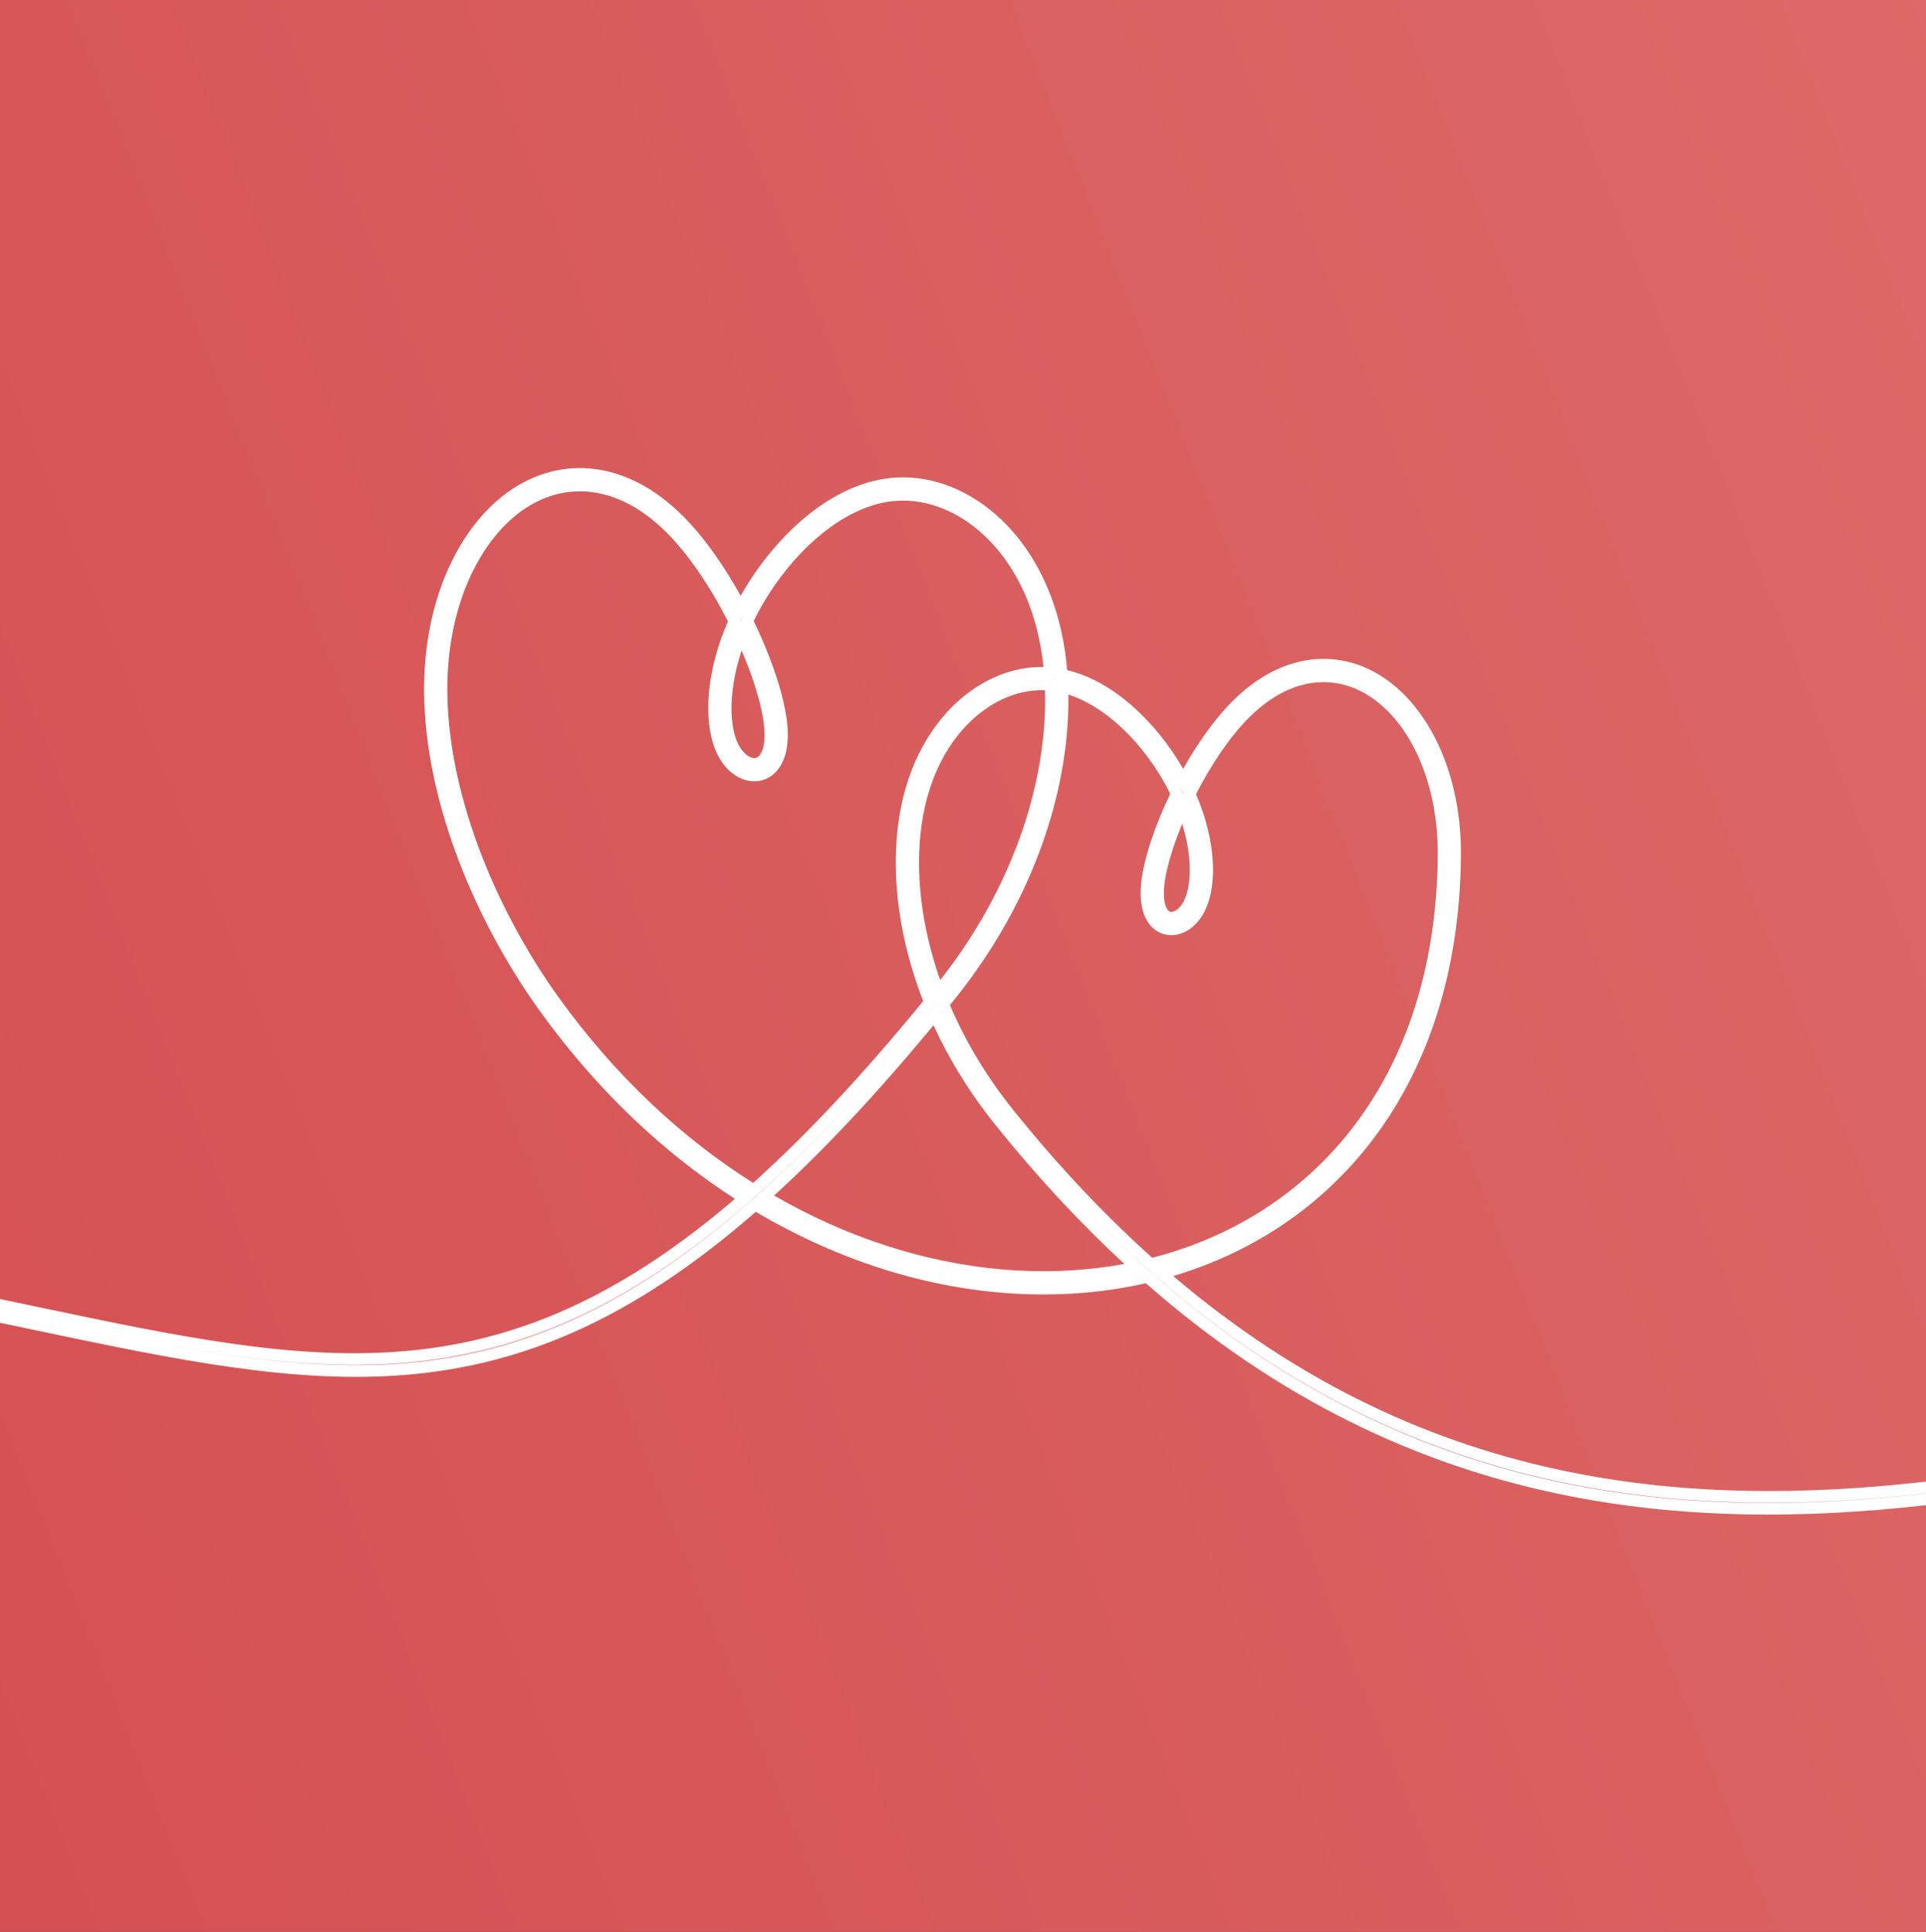 <svg xmlns="http://www.w3.org/2000/svg" xmlns:xlink="http://www.w3.org/1999/xlink" xml:space="preserve" width="60.148mm" height="60.339mm" fill-rule="evenodd" clip-rule="evenodd" viewBox="0 0 4477.15 4491.33"><rect x="0" y="0" width="4477.15" height="4491.33" fill="#333333" stroke="none"/> <defs> <linearGradient id="id0" gradientUnits="userSpaceOnUse" x1="-7984.42" y1="7398.51" x2="20613.49" y2="-3954.84"> <stop offset="0" stop-opacity="1" stop-color="#CA2A34"></stop> <stop offset="1" stop-opacity="1" stop-color="#F2B2A3"></stop> </linearGradient> </defs> <g id="Layer_x0020_1">  <rect fill="url(#id0)" fill-rule="nonzero" x="-0" y="0" width="4477.15" height="4491.34"></rect> <path fill="#FEFEFE" fill-rule="nonzero" d="M2.75 3020.5l83.93 17.61c325.01,68.36 594.28,124.98 851.86,103.15 252.4,-21.39 494.79,-118.4 769.87,-354.21 -81.46,-52.56 -160.61,-114.59 -235.9,-186.24 -76.71,-72.98 -149.52,-156.08 -216.85,-249.41 -39.87,-55.26 -77.51,-115.61 -111.23,-179.14 -32.45,-61.12 -61.46,-125.53 -85.55,-191.54 -22.8,-62.53 -41.13,-126.4 -53.71,-190.15 -11.9,-60.35 -18.7,-120.88 -19.29,-180.34 -0.5,-49.95 3.67,-97.67 11.8,-142.45 8.52,-46.9 21.39,-90.58 37.8,-130.25 17.23,-41.65 38.42,-79.08 62.69,-111.45 24.75,-33.03 52.68,-60.8 82.8,-82.38 30.67,-22 63.75,-37.75 98.28,-46.75 34.18,-8.91 69.72,-11.16 105.67,-6.28 34.46,4.68 69.26,15.93 103.55,34.17 32.66,17.33 64.88,41.1 95.94,71.64 26.77,26.33 52.77,57.87 77.18,92.37 21.53,30.44 41.76,63.03 60.17,96.29 17.98,-31.88 39.28,-63.57 63.23,-93.46 27.74,-34.61 59.11,-66.85 93.11,-94.2 31.82,-25.58 66,-46.99 101.79,-62.24 33.42,-14.24 68.29,-23.14 103.97,-25.12 42.44,-2.35 85.72,5.11 127.36,21.8 40.87,16.39 80.22,41.69 115.63,75.28 33.13,31.4 62.9,70.13 87.32,115.63 22.93,42.72 41.18,91.38 53.09,145.54 3.44,15.62 6.38,31.89 8.78,48.73 1.9,13.3 3.46,26.89 4.64,40.7 21.91,5.3 43.22,13.31 63.75,23.52 25.02,12.46 49.08,28.3 71.81,46.58 29.42,23.67 56.61,51.52 80.71,81.42 20.08,24.91 38.07,51.33 53.49,78.05 15.62,-27.83 32.63,-55 50.65,-80.34 21.1,-29.68 43.6,-56.9 66.87,-79.76 27.3,-26.84 55.72,-47.79 84.57,-63.14 30.18,-16.1 60.91,-26.02 91.45,-30.16 31.82,-4.32 63.27,-2.33 93.51,5.55 30.56,7.96 59.82,21.9 86.93,41.33 26.55,19.02 51.14,43.47 72.95,72.56 21.36,28.49 40.02,61.45 55.19,98.08 14.4,34.84 25.7,73.18 33.18,114.34 7.14,39.29 10.79,81.15 10.37,124.97 -1.36,136.24 -21.2,259.45 -56.32,369.22 -37.11,115.98 -91.36,217.04 -158.99,302.7 -60.59,76.73 -131.88,141.02 -211.17,192.56 -74.48,48.41 -156.01,85.57 -242.38,111.26 298.05,253.38 607.38,391.95 921.74,455.55 273.3,55.3 550.77,54.01 828.13,22.32l0 27.27c-278.75,31.62 -557.9,32.64 -833.43,-23.1 -325.48,-65.85 -645.52,-210.84 -953.23,-477.96l-19.22 -16.68 9.24 -2.49 -9.39 2.37 -5.36 -4.78c-49.2,-43.86 -98.15,-90.93 -146.81,-141.4 44.05,45.74 88.24,88.62 132.54,128.77l19.17 17.37 0.23 -0.05 5.27 4.65c309.14,272.93 630.37,421.27 956.85,488.96 278.66,57.78 561.5,56.87 844.13,24.59l0 27.27c-284.08,32.22 -568.64,32.86 -849.53,-25.37 -329.01,-68.22 -652.65,-217.18 -964.07,-490.59 -91.84,20.84 -188.4,29.3 -287.19,25.08 -100.16,-4.27 -202.53,-21.56 -304.52,-52.12 -54.88,-16.45 -109.88,-36.85 -164.52,-61.19 -50.76,-22.62 -100.99,-48.55 -150.33,-77.81 -288.44,251.56 -542.12,355.18 -806.67,378.48 -265.85,23.42 -541.53,-34.52 -874.63,-104.6l-75.69 -15.89 0 -55.22 2.75 0.57zm938.02 147.78c-183.18,15.52 -371.21,-7.86 -580.01,-46.95 212.1,39.79 402.56,63.55 587.21,47.28 261.16,-23 511.95,-126.35 798.55,-378.32l7.45 -6.54 0.11 0.07 13.55 -12.19c61.89,-55.66 125.46,-118.2 191.12,-188.26 65.89,-70.31 133.81,-148.07 204.2,-233.93l14.02 -17.08 3.71 8.55 -3.65 -8.75 -4.96 6.08c-73.45,90.06 -144.05,171.12 -212.24,243.86 -68.38,72.95 -134.44,137.67 -198.64,194.85l-21.24 18.72c-285.67,248.69 -536.89,350.39 -799.17,372.62zm345.27 -2045.16c-16.1,4.2 -31.9,10.06 -47.28,17.51 15.28,-7.38 31.01,-13.21 47.08,-17.43 10.58,-2.77 21.29,-4.84 32.11,-6.18 -10.76,1.32 -21.41,3.36 -31.91,6.1zm443.55 304.92l-0.52 1.01 0.52 -1.01zm-0.58 1.13l-7 13.61 0.21 0.45 6.79 -14.05zm-7.3 13.43l-6.55 -12.46 6.42 12.79 0.13 -0.33zm668.64 -106.96c-2.4,-4.46 -4.85,-8.85 -7.35,-13.17 2.59,4.47 5.12,9.02 7.59,13.64 7.42,13.87 14.33,28.42 20.66,43.61 -6.4,-15.39 -13.39,-30.08 -20.9,-44.08zm-7.57 -13.57l-0.59 -1.01 0.59 1.01zm29.25 59.52l-0.25 -0.61 0.25 0.61zm31.35 104.92l-2.58 -12.32 2.58 12.32zm12.01 93.54l-0.09 -0.02 0.52 11.66 -0.43 -11.64zm-0.18 -0.27l-0.01 -0.19 -12.71 -0.98 12.73 1.17zm302.52 251.05l-7.01 13.24 0.17 0.42 6.84 -13.67zm-7.36 13.53l-8.47 -16.22c2.81,5.58 5.52,11.18 8.2,16.83l0.28 -0.61zm380.37 -278.68c-7.67,-1.99 -15.44,-3.57 -23.28,-4.7 7.92,1.16 15.78,2.76 23.55,4.8 14.46,3.81 28.63,9.12 42.35,15.85 -13.85,-6.83 -28.1,-12.17 -42.63,-15.95zm-1380.02 1184.27c61.33,-55.08 124.32,-117 189.39,-186.41 66.38,-70.81 134.9,-149.35 205.98,-236.26 -5,-12.83 -9.58,-25.25 -13.7,-37.22 -4.98,-14.44 -9.71,-29.36 -14.19,-44.69 -19.82,-67.89 -31.07,-134.15 -34.64,-196.61 -3.76,-65.85 0.95,-127.54 13.06,-182.54 10.47,-47.58 26.52,-90.36 46.69,-127.92 21.48,-40.02 47.68,-74.09 76.83,-101.72 31.26,-29.63 65.97,-51.96 102.06,-66.42 33.81,-13.55 68.86,-20.22 103.46,-19.58 -1,-9.68 -2.2,-19.21 -3.59,-28.58 -2.17,-14.74 -4.74,-28.76 -7.66,-41.99 -10.86,-49.13 -27.21,-92.98 -47.64,-131.18 -21.64,-40.45 -47.94,-74.74 -77.17,-102.44 -30.18,-28.61 -63.43,-50.12 -97.76,-63.99 -34.53,-13.95 -70.21,-20.22 -104.97,-18.28 -29.39,1.63 -58.48,9.18 -86.64,21.28 -30.81,13.23 -60.46,31.9 -88.23,54.23 -31.01,24.94 -59.69,54.45 -85.12,86.2 -27.13,33.86 -50.56,70.32 -69.19,106.55l-5.65 11.34c20.94,43.45 38.56,86.72 51.74,126.61 13.91,42.06 23.07,80.84 26.24,112.64 2.16,21.58 1.58,40.28 -1.09,56.18 -3.06,18.14 -8.89,32.94 -16.57,44.46 -4.6,6.98 -10,12.85 -15.97,17.64 -6.27,5.02 -13.13,8.78 -20.35,11.29 -7.04,2.46 -14.4,3.71 -21.85,3.8 -7.47,0.08 -14.95,-1 -22.24,-3.19 -11.28,-3.38 -22.39,-9.45 -32.56,-17.96 -9.45,-7.9 -18.19,-18.05 -25.56,-30.23 -11.75,-19.36 -19.99,-43.95 -24.18,-72.3 -4.02,-27.18 -4.41,-58.05 -0.71,-91.26 2.84,-25.64 8.12,-52.87 16.04,-80.98 6.94,-24.62 15.97,-50.06 27.19,-75.83 -20.75,-40.68 -44.36,-80.88 -69.79,-117.61 -23.95,-34.58 -49.53,-66.07 -75.86,-91.96 -26.99,-26.54 -54.75,-47.14 -82.64,-62.08 -28.71,-15.38 -57.65,-24.84 -86.15,-28.69 -28.93,-3.92 -57.55,-2.09 -85.09,5.13 -27.9,7.32 -54.86,20.24 -80.11,38.34 -25.94,18.59 -50.06,42.66 -71.54,71.41 -21.42,28.68 -40.19,61.92 -55.52,98.94 -15.08,36.46 -26.89,76.56 -34.69,119.62 -7.5,41.43 -11.34,85.68 -10.88,132.13 0.56,55.85 7.05,113.17 18.44,170.75 12.06,60.95 29.6,122 51.39,181.75 23.1,63.35 51.11,125.46 82.53,184.66 32.74,61.68 69.03,119.93 107.25,172.91 66.05,91.56 137.64,173.02 213.14,244.52 75.95,71.92 155.85,133.72 238.08,185.56zm426.32 -417.92l9.7 -11.89 -9.7 11.89zm-9.9 -580.92c-5.98,11.14 -11.58,22.79 -16.76,34.95 5.11,-11.96 10.62,-23.46 16.52,-34.48 2.5,-4.67 5.06,-9.25 7.7,-13.75 -2.55,4.34 -5.03,8.77 -7.45,13.28zm-17.05 35.64l-0.38 0.89 0.38 -0.89zm25.24 -50.18l-0.65 1.09 0.65 -1.09zm-421.35 52.74l4.06 -0.25c-1.49,0.16 -3,0.23 -4.51,0.23 -1.54,0 -3.09,-0.08 -4.63,-0.24 1.71,0.19 3.41,0.27 5.08,0.25zm431.62 489.17c47.28,-60.15 87.04,-121.8 119.8,-183.61 37.15,-70.1 65.35,-140.4 85.38,-208.99 14.86,-50.92 25.26,-100.91 31.51,-149.16 5.91,-45.68 8.14,-89.9 6.94,-131.95 -29.05,-1.21 -58.81,4.21 -87.66,15.86 -29.54,11.95 -58.16,30.47 -84.16,55.11 -25.26,23.93 -47.98,53.59 -66.68,88.55 -17.66,33.03 -31.81,71 -41.18,113.57 -11.15,50.69 -15.47,107.66 -11.95,168.6 3.37,58.32 13.92,120.29 32.48,183.88 3.43,11.74 7.16,23.59 11.16,35.51l4.36 12.64zm33.18 45.09l-10.54 13c17.46,40.86 38.27,81.91 62.63,122.58 24.68,41.22 53.09,82.19 85.39,122.37 53.65,66.7 107.85,128.85 162.51,186.69 52.77,55.85 106.04,107.71 159.72,155.83 92.02,-23.68 178.7,-60.82 257.11,-111.06 76.39,-48.95 144.9,-110.3 202.87,-183.73 63.81,-80.82 115.02,-176.41 150.13,-286.37 33.38,-104.57 52.23,-222.19 53.56,-352.49 0.39,-40.32 -2.94,-78.73 -9.45,-114.68 -6.77,-37.31 -17.01,-72.09 -30.09,-103.68 -13.23,-32.01 -29.46,-60.75 -47.98,-85.54 -18.53,-24.82 -39.34,-45.58 -61.71,-61.59 -21.69,-15.55 -44.83,-26.65 -68.75,-32.92 -23.66,-6.19 -48.17,-7.78 -72.94,-4.42 -24.48,3.32 -49.37,11.46 -74.07,24.7 -24.03,12.88 -47.97,30.65 -71.29,53.56 -22.81,22.44 -45.02,49.78 -65.8,79.8 -21.79,31.46 -42.03,65.87 -59.89,100.73 9.62,22.29 17.38,44.25 23.36,65.52 6.9,24.57 11.52,48.37 14.02,70.81 3.25,29.33 2.89,56.62 -0.68,80.64 -3.74,25.14 -11.08,47.01 -21.54,64.26 -6.65,10.98 -14.54,20.14 -23.08,27.27 -9.22,7.71 -19.32,13.22 -29.58,16.3 -6.7,2.01 -13.61,3 -20.51,2.92 -6.86,-0.08 -13.62,-1.23 -20.12,-3.5 -6.65,-2.32 -12.97,-5.78 -18.74,-10.41 -5.4,-4.33 -10.37,-9.72 -14.67,-16.16 -6.94,-10.35 -12.2,-23.66 -14.97,-40.02 -2.4,-14.19 -2.92,-30.86 -0.99,-50.06 2.78,-27.91 10.78,-61.88 22.91,-98.68 11.47,-34.78 26.68,-72.3 44.71,-109.81l-4.22 -8.38c-16.06,-31.29 -36.35,-62.85 -59.89,-92.24 -22.06,-27.54 -46.92,-53.13 -73.78,-74.75 -18.55,-14.91 -38.05,-27.91 -58.19,-38.32 -13.31,-6.88 -26.9,-12.62 -40.69,-17.02 0.6,42.21 -1.99,86.33 -8.02,131.74 -6.65,50.11 -17.49,101.88 -32.84,154.47 -21.05,72.09 -50.58,145.77 -89.39,219.05 -36.39,68.7 -81,137.13 -134.48,203.61zm503.66 -176.54l3.6 -0.13 -3.1 0.13 -3.06 -0.1 2.56 0.11zm-552.48 236.43c-66.07,79.97 -129.78,152.61 -191.5,218.47 -61.4,65.52 -120.95,124.49 -179,177.42 44,25.38 88.58,47.99 133.45,67.83 51.14,22.61 102.75,41.65 154.38,57.12 94.35,28.26 188.8,44.68 281.12,49.49 83.98,4.36 166.27,-0.85 245.23,-15.47 -47.5,-43.92 -94.57,-90.65 -141.15,-140.32 -53.18,-56.7 -105.98,-117.5 -158.34,-182.6 -32.14,-39.97 -60.69,-80.86 -85.79,-122.16 -22.14,-36.41 -41.56,-73.12 -58.39,-109.78zm-446 -871.02c-3.68,11.06 -6.89,21.99 -9.67,32.71 -5.55,21.46 -9.38,42.32 -11.58,62.17 -3.11,28.02 -2.96,53.64 0.11,75.77 3.04,21.94 8.89,40.28 17.16,53.92 3.99,6.59 8.57,12.03 13.42,16.2 4.57,3.95 9.35,6.67 13.99,8.05 2.23,0.66 4.3,1.01 6.13,1.01 1.66,0 3.27,-0.25 4.73,-0.76 1.54,-0.51 3.07,-1.4 4.55,-2.62 1.57,-1.3 3.13,-3.06 4.61,-5.29 3.93,-5.85 6.91,-14.14 8.54,-25.14 1.62,-10.99 1.85,-24.35 0.27,-40.21 -2.58,-25.9 -9.86,-57.62 -20.95,-92.52 -8.35,-26.25 -18.91,-54.4 -31.3,-83.32zm1024.21 402.87c-9.37,22.54 -17.46,44.55 -24.01,65.32 -9.39,29.83 -15.55,56.73 -17.72,78.56 -1.33,13.48 -1.15,24.79 0.21,34.08 1.34,9.15 3.77,15.96 6.9,20.66 1.16,1.73 2.29,3.02 3.39,3.94 0.93,0.77 1.91,1.33 2.9,1.67 0.9,0.31 1.93,0.47 2.98,0.47 1.28,0 2.75,-0.26 4.38,-0.74 3.61,-1.09 7.37,-3.25 11.02,-6.4 3.93,-3.4 7.67,-7.85 10.93,-13.23 7,-11.54 11.95,-27.14 14.53,-45.83 2.61,-19 2.73,-41.05 0.04,-65.2 -1.82,-16.45 -4.99,-33.88 -9.58,-51.95 -1.78,-7.06 -3.77,-14.16 -5.99,-21.34z"></path> </g> </svg>